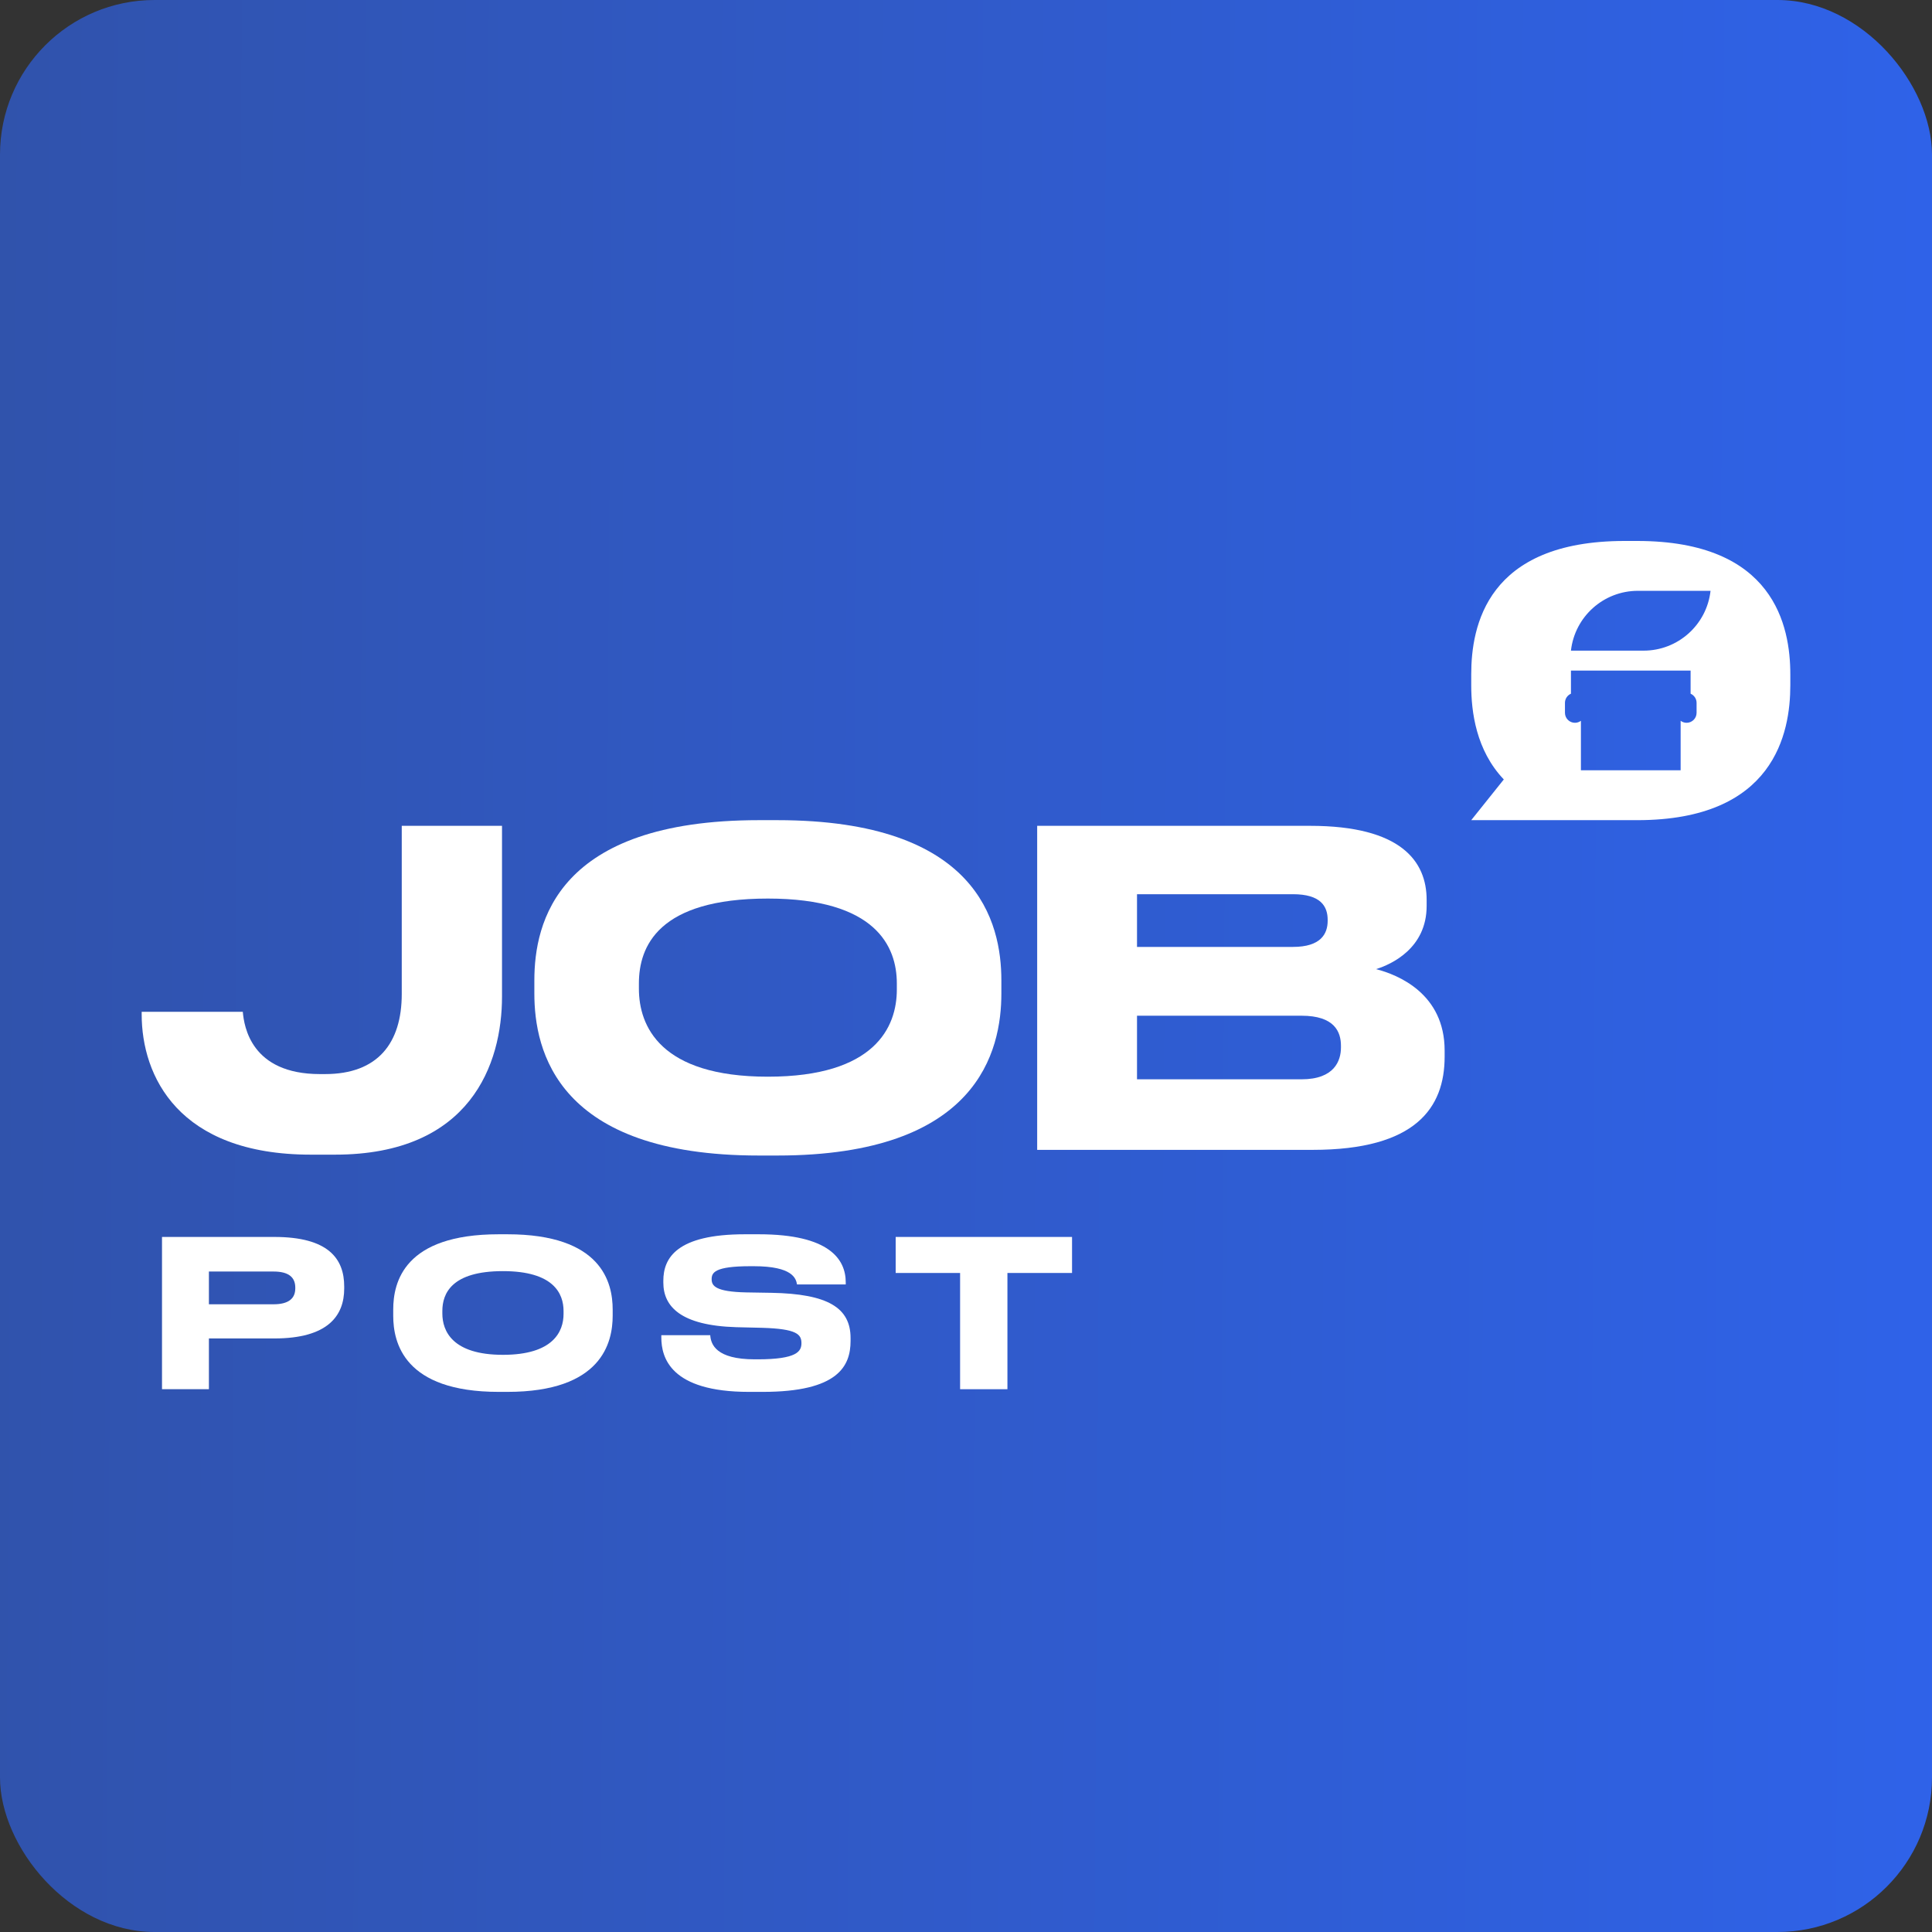 <?xml version="1.0" encoding="UTF-8"?> <svg xmlns="http://www.w3.org/2000/svg" width="150" height="150" viewBox="0 0 150 150" fill="none"><rect x="0" y="0" width="150" height="150" fill="#333333" stroke="none"/> <rect width="150" height="150" rx="12" fill="url(#paint0_linear_1_8)"></rect> <path d="M26.003 89.647C36.548 89.647 38.976 82.58 38.976 77.373V64.117H31.192V77.17C31.192 80.991 29.329 83.391 25.238 83.391H24.838C19.483 83.391 18.95 79.672 18.851 78.556H11V78.759C11 83.527 13.828 89.647 24.14 89.647H26.003Z" fill="white"></path> <path d="M58.918 63.677C43.25 63.677 41.487 71.624 41.487 76.121V77.136C41.487 81.566 43.25 89.715 58.918 89.715H60.349C75.95 89.715 77.746 81.566 77.746 77.136V76.121C77.746 71.624 75.917 63.677 60.349 63.677H58.918ZM69.63 76.831C69.63 79.74 67.933 83.594 59.617 83.594C51.234 83.594 49.604 79.638 49.604 76.764V76.358C49.604 73.484 51.101 69.764 59.617 69.764C68 69.764 69.63 73.484 69.63 76.358V76.831Z" fill="white"></path> <path d="M80.526 89.275H101.916C109.933 89.275 112.161 85.995 112.161 82.039V81.566C112.161 77.136 108.535 75.682 106.839 75.242C108.036 74.87 110.764 73.619 110.764 70.339V69.866C110.764 66.89 108.801 64.117 101.716 64.117H80.526V89.275ZM100.385 69.426C102.548 69.426 103.08 70.373 103.08 71.421V71.489C103.08 72.503 102.548 73.518 100.385 73.518H88.277V69.426H100.385ZM101.051 78.86C103.612 78.86 104.111 80.112 104.111 81.194V81.329C104.111 82.343 103.612 83.797 101.051 83.797H88.277V78.86H101.051Z" fill="white"></path> <path d="M21.3 103.917C25.458 103.917 26.724 102.154 26.724 100.04V99.881C26.724 97.72 25.489 96.036 21.3 96.036H12.578V107.858H16.22V103.917H21.3ZM16.22 98.721H21.238C22.41 98.721 22.926 99.166 22.926 99.977V100.024C22.926 100.835 22.379 101.264 21.238 101.264H16.22V98.721Z" fill="white"></path> <path d="M38.721 95.829C31.358 95.829 30.53 99.564 30.53 101.677V102.154C30.53 104.235 31.358 108.065 38.721 108.065H39.393C46.724 108.065 47.568 104.235 47.568 102.154V101.677C47.568 99.564 46.708 95.829 39.393 95.829H38.721ZM43.754 102.011C43.754 103.377 42.957 105.188 39.049 105.188C35.11 105.188 34.344 103.329 34.344 101.979V101.788C34.344 100.437 35.047 98.69 39.049 98.69C42.988 98.69 43.754 100.437 43.754 101.788V102.011Z" fill="white"></path> <path d="M59.223 108.065C65.069 108.065 66.038 106.062 66.038 104.108V103.886C66.038 101.534 64.272 100.453 59.895 100.374L57.941 100.342C55.565 100.294 55.252 99.834 55.252 99.325C55.252 98.817 55.456 98.308 58.269 98.308H58.52C61.568 98.308 61.802 99.278 61.88 99.722H65.663V99.564C65.663 97.784 64.412 95.829 58.91 95.829H57.832C52.533 95.829 51.501 97.673 51.501 99.436V99.579C51.501 101.423 52.83 102.916 57.175 103.043L59.176 103.091C61.865 103.17 62.224 103.6 62.224 104.283C62.224 104.918 61.88 105.538 58.816 105.538H58.598C55.596 105.538 55.19 104.378 55.143 103.663H51.345V103.838C51.345 105.395 52.048 108.065 58.144 108.065H59.223Z" fill="white"></path> <path d="M74.542 107.858H78.216V98.833H83.233V96.036H69.54V98.833H74.542V107.858Z" fill="white"></path> <path fill-rule="evenodd" clip-rule="evenodd" d="M126.136 42C115.43 42 114.226 48.616 114.226 52.36V53.205C114.226 55.251 114.597 58.251 116.755 60.516L114.226 63.677H126.136H126.613H127.113C137.773 63.677 139 56.893 139 53.205V52.36C139 48.616 137.75 42 127.113 42H126.136ZM132.806 45.871H127.165C124.503 45.871 122.266 47.871 121.968 50.516H127.609C130.271 50.516 132.508 48.517 132.806 45.871ZM131.258 52.065H121.968V53.859C121.694 53.978 121.503 54.251 121.503 54.569H121.503V55.343C121.503 55.77 121.85 56.117 122.277 56.117C122.452 56.117 122.613 56.059 122.742 55.962V59.806H130.484V55.962C130.613 56.06 130.774 56.117 130.948 56.117C131.376 56.117 131.722 55.77 131.722 55.343V54.569C131.722 54.251 131.531 53.979 131.258 53.859V52.065Z" fill="white"></path> <defs> <linearGradient id="paint0_linear_1_8" x1="-14.141" y1="-104.465" x2="188.683" y2="-103.202" gradientUnits="userSpaceOnUse"> <stop stop-color="#3051A6"></stop> <stop offset="0.993" stop-color="#2F66F7"></stop> </linearGradient> </defs> </svg> 